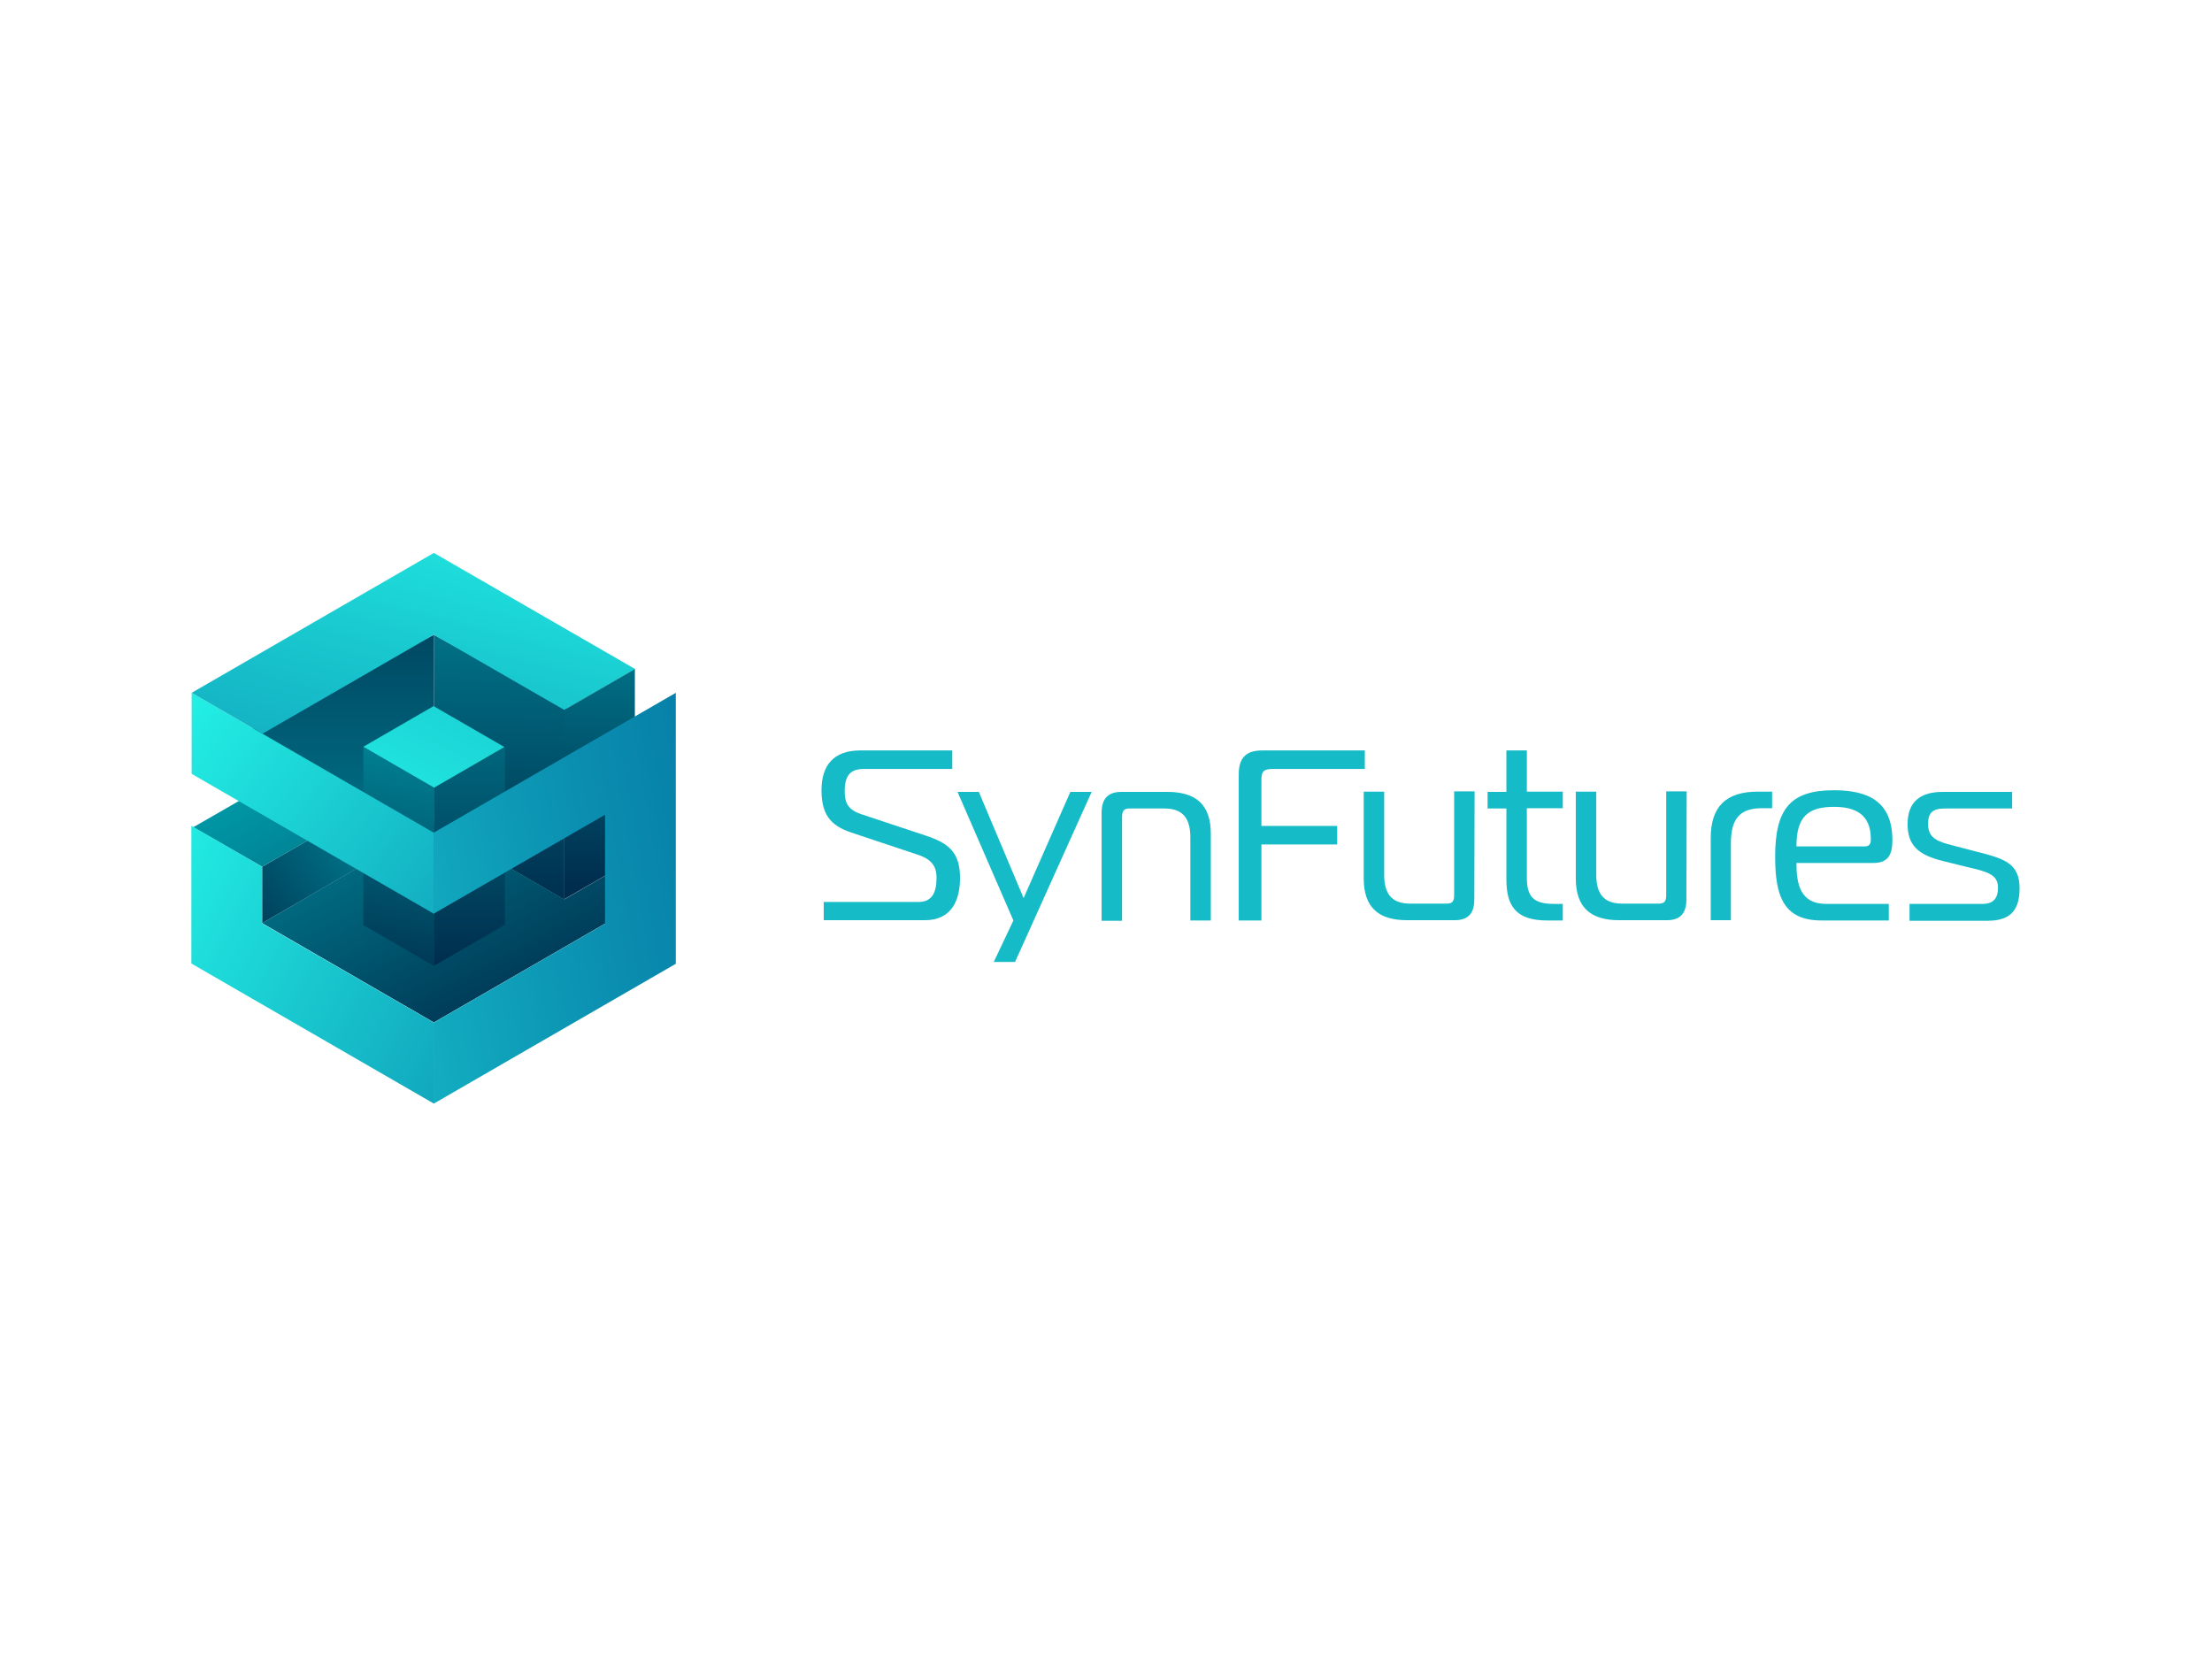 <?xml version="1.0" encoding="UTF-8"?> <svg xmlns="http://www.w3.org/2000/svg" xmlns:xlink="http://www.w3.org/1999/xlink" version="1.0" id="katman_1" x="0px" y="0px" viewBox="0 0 800 600" style="enable-background:new 0 0 800 600;" xml:space="preserve"> <style type="text/css"> .st0{fill:#15BBC7;} .st1{fill:url(#Path_75_00000078766032591020328050000014428547778904489140_);} .st2{fill:url(#Path_76_00000010274577376872932410000012812485048856070041_);} .st3{fill:url(#Path_77_00000065058567128482827500000003752493183038348677_);} .st4{fill:url(#Path_78_00000113333902552532186460000015502395096846175125_);} .st5{fill:url(#Path_79_00000061458929530378843150000014495286481542253744_);} .st6{fill:url(#Path_80_00000142152841653289349310000015419406491953708166_);} .st7{fill:url(#Path_81_00000166652527404297506180000010449261172548676019_);} .st8{fill:url(#Path_82_00000084513927693629934050000002277457503924267433_);} .st9{fill:url(#Path_83_00000138574096502337980010000003210546945259837357_);} .st10{fill:url(#Path_84_00000100381505897211091850000001890066434604953267_);} .st11{fill:url(#Path_85_00000021119172538727334600000009089322215244521382_);} .st12{fill:url(#Path_86_00000012456971991737062890000000017493156630101159_);} .st13{fill:url(#Path_87_00000121276973968076274090000011608751440615287699_);} </style> <g id="SYN-LOGO" transform="translate(-182.566 -226.57)"> <g id="WORD" transform="translate(410.274 297.975)"> <path id="Path_39" class="st0" d="M70.2,254.8h34.3c4.7,0,6.5-3.2,6.5-8.6c0-3.2-0.7-6.5-6.8-8.5l-24.3-8.1 c-7.4-2.5-10.5-6.7-10.5-15.2c0-8.8,4.2-14.4,14-14.4h33.3v6.7H84.7c-4.7,0-6.9,2.2-6.9,7.9c0,3.3,0.4,6.6,5.8,8.4l23.2,7.7 c8.2,2.7,12.7,5.8,12.7,15.4c0,8.3-3.2,15.3-12.7,15.3H70.2L70.2,254.8z"></path> <path id="Path_40" class="st0" d="M139.4,276.5h-7.7l7.1-15l-20.2-46.5h7.7l16.2,38.4l16.9-38.4h7.7L139.4,276.5z"></path> <path id="Path_41" class="st0" d="M170.7,222.6c0-4.8,2-7.6,7.1-7.6h16.7c10.1,0,15.7,4.4,15.7,15.1v31.4h-7.4v-30.1 c0-6.3-2.3-10.4-9.3-10.4h-12.7c-1.8,0-2.7,0.6-2.7,3v37.6h-7.4V222.6z"></path> <path id="Path_42" class="st0" d="M220.3,261.5v-52.8c0-6.6,3.2-8.7,8.6-8.7h37v6.7h-33.4c-3.4,0-4,1.1-4,4.1v16.5h27.4v6.7h-27.4 v27.5L220.3,261.5z"></path> <path id="Path_43" class="st0" d="M305.5,253.8c0,4.9-2,7.6-7.1,7.6h-17.2c-10.1,0-15.7-4.4-15.7-15.1v-31.4h7.4V245 c0,6.3,2.3,10.4,9.3,10.4h13.3c1.8,0,2.7-0.6,2.7-3v-37.6h7.4L305.5,253.8z"></path> <path id="Path_44" class="st0" d="M331.9,261.5c-11.6,0-14.8-5.5-14.8-14.9v-25.6h-6.8v-6h6.8V200h7.4v14.9h13v6h-13v25.2 c0,7.2,2.8,9.4,9.9,9.4h3.1v6L331.9,261.5z"></path> <path id="Path_45" class="st0" d="M382.2,253.8c0,4.9-2,7.6-7.1,7.6h-17.2c-10.1,0-15.7-4.4-15.7-15.1v-31.4h7.4V245 c0,6.3,2.3,10.4,9.3,10.4h13.3c1.8,0,2.7-0.6,2.7-3v-37.6h7.4L382.2,253.8z"></path> <path id="Path_46" class="st0" d="M391,231.7c0-11.5,5.6-16.8,17.1-16.8h5.1v6h-3.8c-8.1,0-11.1,4.1-11.1,12.6v27.9H391L391,231.7 z"></path> <path id="Path_47" class="st0" d="M431.1,261.5c-13.9,0-16.8-9-16.8-23.1c0-17.1,5.4-24,21.2-24c12.4,0,21.2,4,21.2,18.1 c0,5.4-1.7,8.2-6.9,8.2H422c0,7.5,1.3,14.8,10.7,14.8h22.7v6L431.1,261.5z M446.8,234.7c1.8,0,2.1-1.3,2.1-2.4V232 c0-8.8-5.5-11.6-13.3-11.6c-9.6,0-13.6,3.7-13.6,14.3H446.8z"></path> <path id="Path_48" class="st0" d="M462.9,255.5h26.4c3.9,0,5.6-2,5.6-5.9c0-4.9-4.2-5.8-11.4-7.5L475,240 c-8.9-2.2-12.8-5.6-12.8-13.4s4.4-11.6,12.6-11.6h25.2v6h-24.4c-4.3,0-6,1.5-6,5.6c0,5.2,3.6,6.4,8.7,7.7l9.2,2.4 c9.4,2.4,15.2,4,15.2,13.1c0,7.2-2.6,11.8-11.5,11.8h-28.3V255.5z"></path> </g> <g id="MARK" transform="translate(1.675 -5.359)"> <linearGradient id="Path_75_00000182521567309833960410000005831178556042028968_" gradientUnits="userSpaceOnUse" x1="183.501" y1="831.455" x2="183.477" y2="829.833" gradientTransform="matrix(81.244 0 0 -95.736 -14529.017 80006.125)"> <stop offset="0" style="stop-color:#0098A6"></stop> <stop offset="1" style="stop-color:#002D4D"></stop> </linearGradient> <path id="Path_75" style="fill:url(#Path_75_00000182521567309833960410000005831178556042028968_);" d="M385,525.7 c18-10,34-19.2,34-19.2l-81.2-45v88.9c2.8-0.9,10.1-4.5,19.2-9.3l28,16.2V525.7z"></path> <linearGradient id="Path_76_00000101097566335585035850000001474899789949650360_" gradientUnits="userSpaceOnUse" x1="183.489" y1="828.969" x2="183.489" y2="831.191" gradientTransform="matrix(81.243 0 0 -85.55 -14610.079 71521.875)"> <stop offset="0" style="stop-color:#0098A6"></stop> <stop offset="1" style="stop-color:#002D4D"></stop> </linearGradient> <path id="Path_76" style="fill:url(#Path_76_00000101097566335585035850000001474899789949650360_);" d="M337.8,461.5l-81.2,41.7 c0,0,70.9,40.6,81.2,43.9V461.5z"></path> <linearGradient id="Path_77_00000018232751526537023730000017091626167430173118_" gradientUnits="userSpaceOnUse" x1="182" y1="831.033" x2="183.587" y2="829.287" gradientTransform="matrix(124.279 0 0 -71.864 -22418.809 60190.816)"> <stop offset="0.27" style="stop-color:#0098A6"></stop> <stop offset="1" style="stop-color:#002D4D"></stop> </linearGradient> <path id="Path_77" style="fill:url(#Path_77_00000018232751526537023730000017091626167430173118_);" d="M385,557.2l-47.3-27.3 l-62,35.9l62.1,35.9l62.2-35.9v-17.3L385,557.2z"></path> <linearGradient id="Path_78_00000047062302662365236550000012953371958777802150_" gradientUnits="userSpaceOnUse" x1="185.931" y1="830.763" x2="185.844" y2="829.317" gradientTransform="matrix(25.565 0 0 -79.211 -4426.98 66282.492)"> <stop offset="0" style="stop-color:#0098A6"></stop> <stop offset="1" style="stop-color:#002D4D"></stop> </linearGradient> <path id="Path_78" style="fill:url(#Path_78_00000047062302662365236550000012953371958777802150_);" d="M312.3,502v64.5 l25.6,14.8v-64.5L312.3,502z"></path> <linearGradient id="Path_79_00000151529860909759843110000005898134260558712214_" gradientUnits="userSpaceOnUse" x1="185.881" y1="831.331" x2="185.881" y2="829.441" gradientTransform="matrix(25.565 0 0 -79.208 -4401.417 66280)"> <stop offset="0" style="stop-color:#0098A6"></stop> <stop offset="1" style="stop-color:#002D4D"></stop> </linearGradient> <path id="Path_79" style="fill:url(#Path_79_00000151529860909759843110000005898134260558712214_);" d="M337.9,516.8v64.4 l25.6-14.8V502L337.9,516.8z"></path> <linearGradient id="Path_80_00000177481204306586215630000006779386990670274489_" gradientUnits="userSpaceOnUse" x1="186.527" y1="827.888" x2="183.718" y2="826.119" gradientTransform="matrix(38.313 0 0 -33.892 -6782.279 28564.926)"> <stop offset="0.27" style="stop-color:#0098A6"></stop> <stop offset="1" style="stop-color:#002D4D"></stop> </linearGradient> <path id="Path_80" style="fill:url(#Path_80_00000177481204306586215630000006779386990670274489_);" d="M299.1,531.9l-23.4,13.5 v20.4l38.3-22.1L299.1,531.9z"></path> <linearGradient id="Path_81_00000012461217855489181480000006525922394348050358_" gradientUnits="userSpaceOnUse" x1="182.683" y1="827.134" x2="187.155" y2="822.447" gradientTransform="matrix(49.531 0 0 -28.595 -8847.586 24137.795)"> <stop offset="0.27" style="stop-color:#0098A6"></stop> <stop offset="1" style="stop-color:#002D4D"></stop> </linearGradient> <path id="Path_81" style="fill:url(#Path_81_00000012461217855489181480000006525922394348050358_);" d="M300.4,531.2l-24.7,14.2 l-24.9-14.3l24.7-14.2L300.4,531.2z"></path> <g id="Group_17"> <linearGradient id="Path_82_00000013914892597198225600000014810109848045871267_" gradientUnits="userSpaceOnUse" x1="182.276" y1="830.796" x2="185.715" y2="828.282" gradientTransform="matrix(87.587 0 0 -79.868 -15770.339 66810.219)"> <stop offset="8.800000e-02" style="stop-color:#26FFED"></stop> <stop offset="0.39" style="stop-color:#18C4CD"></stop> <stop offset="0.631" style="stop-color:#0B90B1"></stop> <stop offset="0.869" style="stop-color:#0370A0"></stop> <stop offset="0.994" style="stop-color:#006499"></stop> </linearGradient> <path id="Path_82" style="fill:url(#Path_82_00000013914892597198225600000014810109848045871267_);" d="M250.2,482.5v29.3 l87.6,50.6v-29.3L250.2,482.5z"></path> <linearGradient id="Path_83_00000020389755065942564880000001433142681226025633_" gradientUnits="userSpaceOnUse" x1="182.103" y1="831.203" x2="185.74" y2="829.087" gradientTransform="matrix(87.587 0 0 -100.368 -15770.342 83933.43)"> <stop offset="9.800000e-02" style="stop-color:#26FFED"></stop> <stop offset="0.381" style="stop-color:#18C4CD"></stop> <stop offset="0.631" style="stop-color:#0B90B1"></stop> <stop offset="0.869" style="stop-color:#0370A0"></stop> <stop offset="0.993" style="stop-color:#006499"></stop> </linearGradient> <path id="Path_83" style="fill:url(#Path_83_00000020389755065942564880000001433142681226025633_);" d="M275.7,545.4l-25.6-14.8 v49.8l87.6,50.6v-29.3l-62-35.8V545.4z"></path> </g> <g id="Group_18"> <linearGradient id="Path_84_00000129187351606005393630000002752778355698163585_" gradientUnits="userSpaceOnUse" x1="183.69" y1="830.403" x2="181.369" y2="826.674" gradientTransform="matrix(160.329 0 0 -65.33 -29001.453 54650.559)"> <stop offset="0" style="stop-color:#26FFED"></stop> <stop offset="0.315" style="stop-color:#18C4CD"></stop> <stop offset="0.631" style="stop-color:#0B90B1"></stop> <stop offset="0.869" style="stop-color:#0370A0"></stop> <stop offset="1" style="stop-color:#006499"></stop> </linearGradient> <path id="Path_84" style="fill:url(#Path_84_00000129187351606005393630000002752778355698163585_);" d="M337.8,431.9l-87.6,50.6 l25.6,14.8l62-35.8l47.2,27.2l25.6-14.8L337.8,431.9z"></path> <linearGradient id="Path_85_00000060750890687884387470000009350746507221247671_" gradientUnits="userSpaceOnUse" x1="182.685" y1="824.127" x2="190.354" y2="832.63" gradientTransform="matrix(50.945 0 0 -29.413 -9043.374 24789.662)"> <stop offset="0" style="stop-color:#26FFED"></stop> <stop offset="0.315" style="stop-color:#18C4CD"></stop> <stop offset="0.631" style="stop-color:#0B90B1"></stop> <stop offset="0.869" style="stop-color:#0370A0"></stop> <stop offset="1" style="stop-color:#006499"></stop> </linearGradient> <path id="Path_85" style="fill:url(#Path_85_00000060750890687884387470000009350746507221247671_);" d="M312.3,502l25.6,14.8 l25.4-14.7l-25.6-14.8L312.3,502z"></path> </g> <linearGradient id="Path_86_00000070825421908623724450000015691476175318598544_" gradientUnits="userSpaceOnUse" x1="185.894" y1="831.17" x2="185.876" y2="829.631" gradientTransform="matrix(25.565 0 0 -83.273 -4354.333 69637.797)"> <stop offset="0" style="stop-color:#0098A6"></stop> <stop offset="1" style="stop-color:#002D4D"></stop> </linearGradient> <path id="Path_86" style="fill:url(#Path_86_00000070825421908623724450000015691476175318598544_);" d="M384.9,488.7v68.5 l25.6-14.8v-68.5L384.9,488.7z"></path> <linearGradient id="Path_87_00000175288335769094669700000003602841171528943259_" gradientUnits="userSpaceOnUse" x1="180.968" y1="830.375" x2="185.032" y2="831.59" gradientTransform="matrix(87.586 0 0 -148.528 -15682.635 123999.203)"> <stop offset="0" style="stop-color:#26FFED"></stop> <stop offset="0.315" style="stop-color:#18C4CD"></stop> <stop offset="0.631" style="stop-color:#0B90B1"></stop> <stop offset="0.869" style="stop-color:#0370A0"></stop> <stop offset="1" style="stop-color:#006499"></stop> </linearGradient> <path id="Path_87" style="fill:url(#Path_87_00000175288335769094669700000003602841171528943259_);" d="M337.7,533.1v29.3 l62-35.8V566l-62,35.8v29.3l87.6-50.6v-98L337.7,533.1z"></path> </g> </g> </svg> 